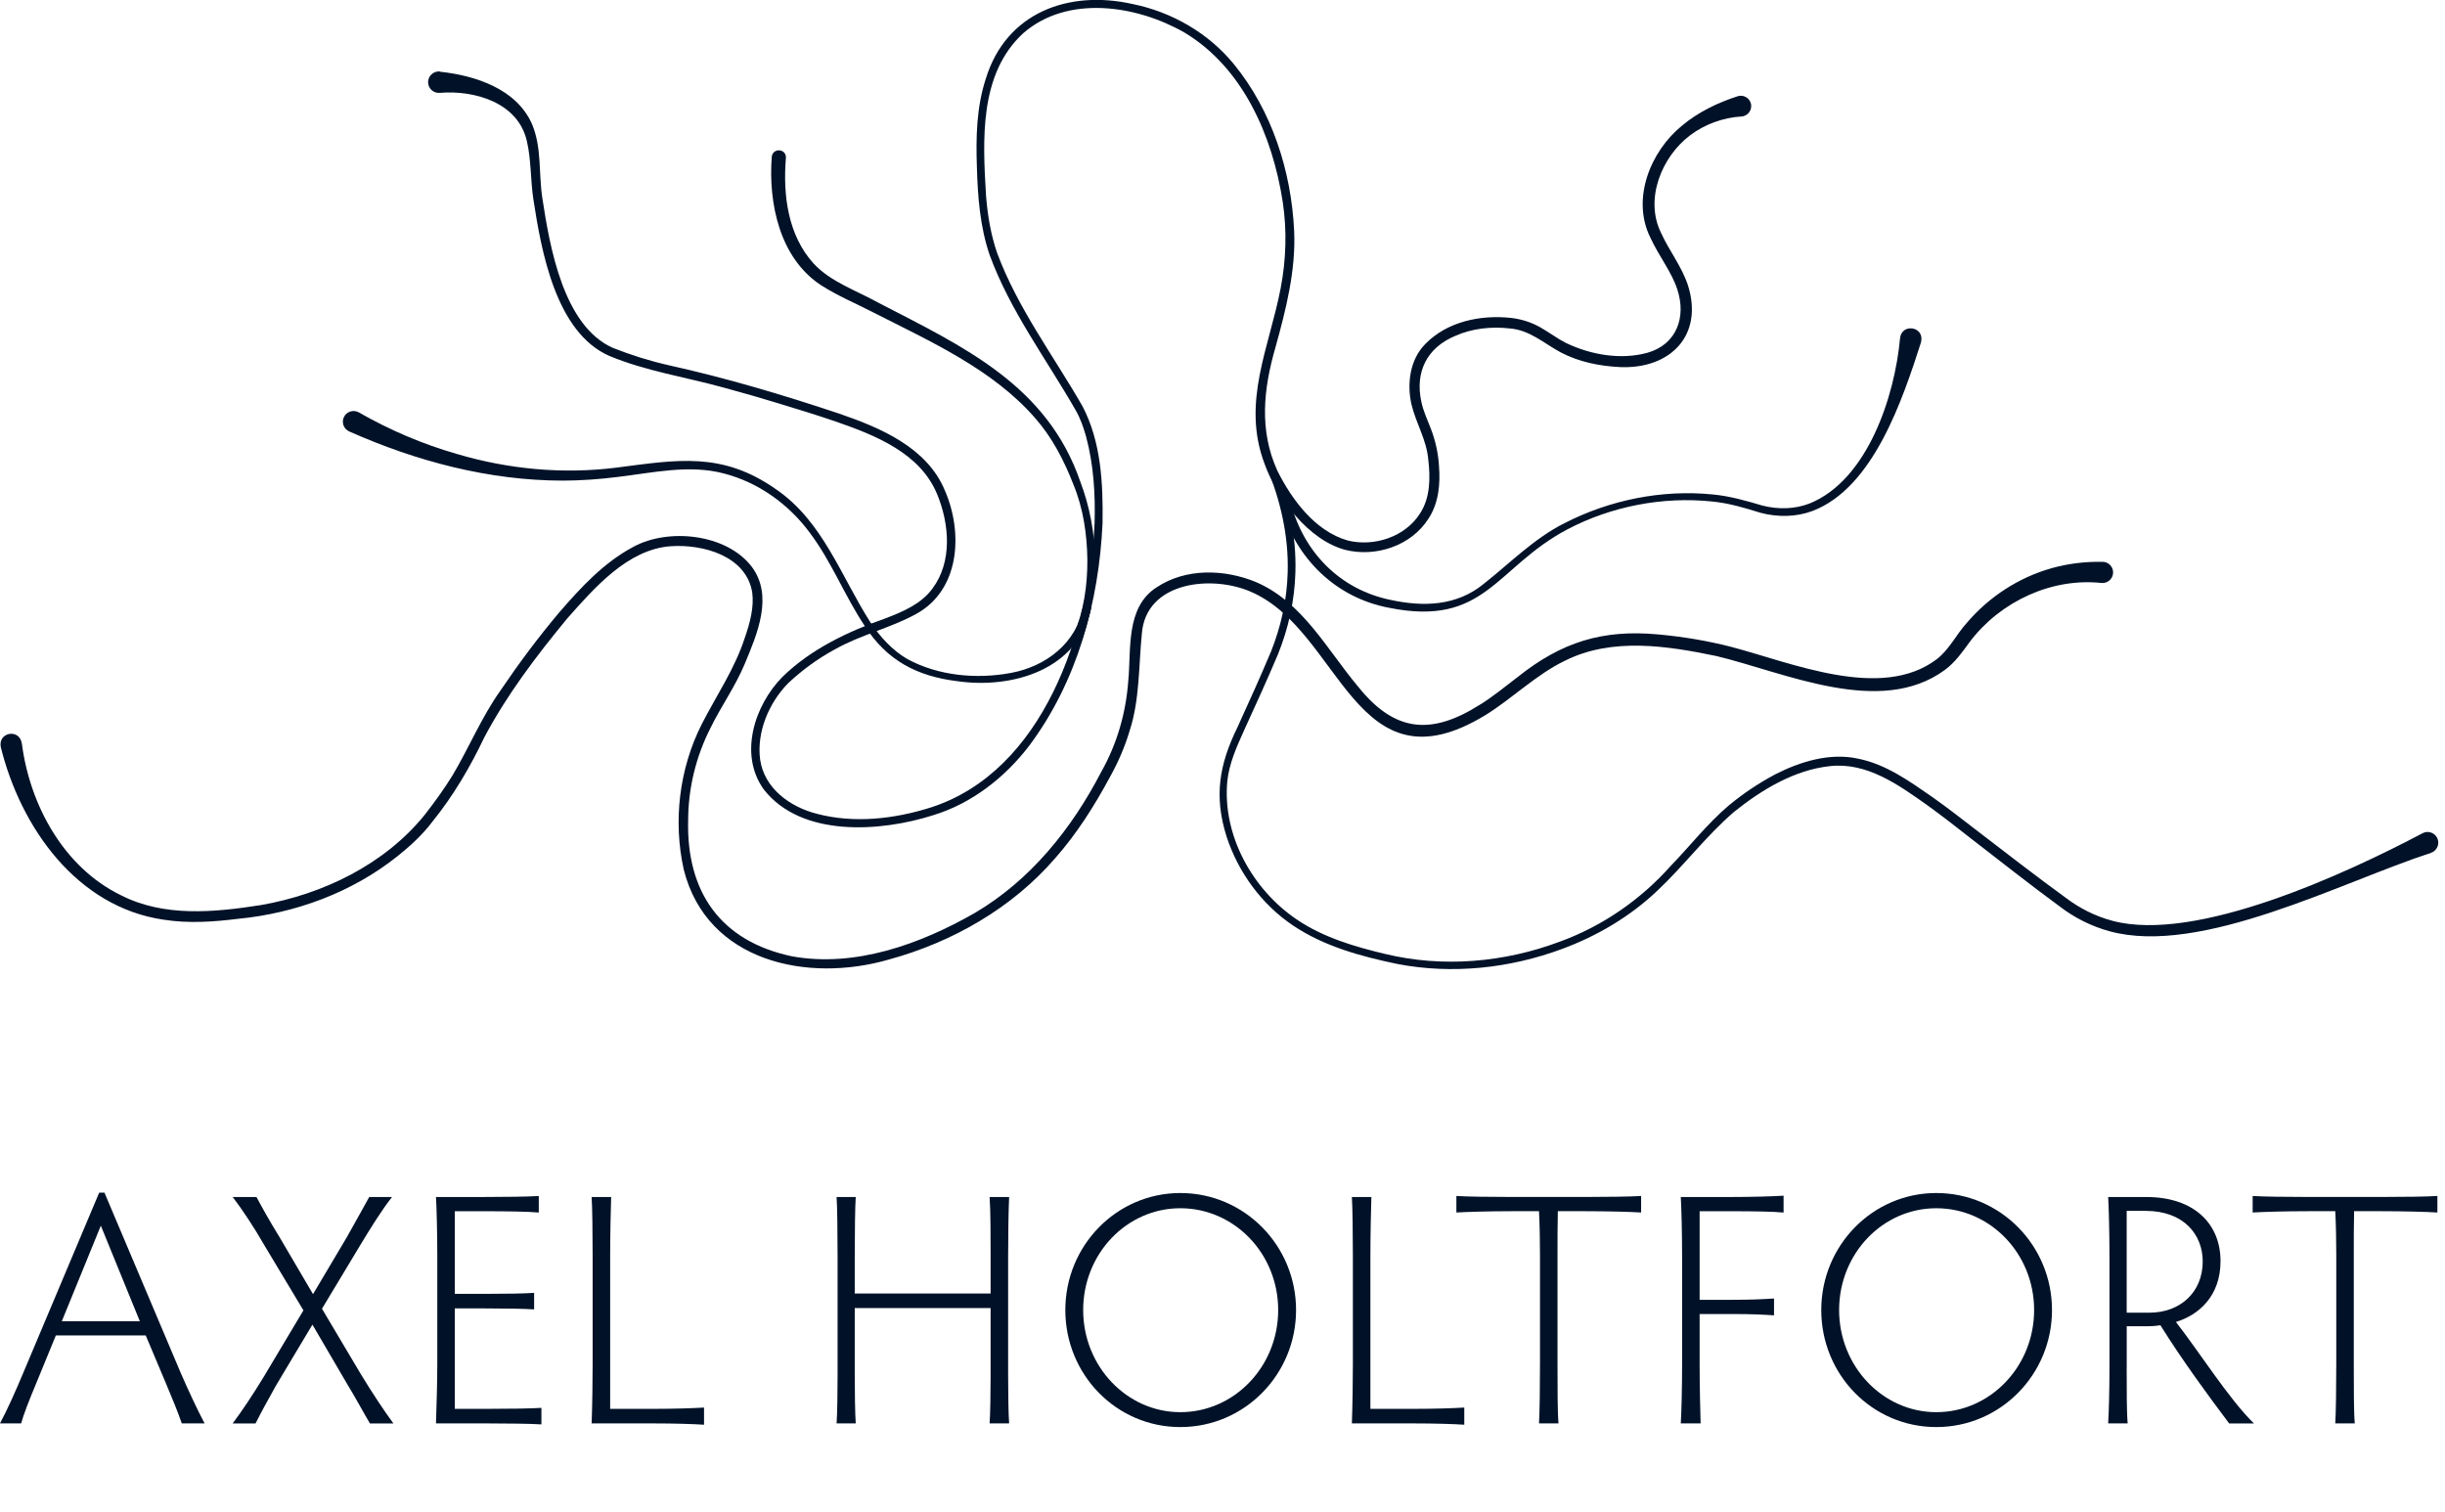 <?xml version="1.0" encoding="UTF-8"?>
<svg id="Ebene_2" data-name="Ebene 2" xmlns="http://www.w3.org/2000/svg" viewBox="0 0 687.83 425.26">
  <defs>
    <style>
      .cls-1 {
        fill: #011228;
      }
    </style>
  </defs>
  <g id="Ebene_1-2" data-name="Ebene 1">
    <g>
      <path class="cls-1" d="M51.14,400.43c-1.02-2.98-2.6-6.88-4.65-11.72l-5.49-13.02H15.71l-5.3,12.92c-2.33,5.58-3.81,9.39-4.46,11.81H0c2.14-4,4.37-9.02,6.51-14.13l21.39-50.77h1.49l21.48,50.77c2.23,5.11,4.65,10.32,6.69,14.13h-6.42ZM28.36,344.82l-10.97,26.87h21.95l-10.97-26.87Z"/>
      <path class="cls-1" d="M65.46,400.43c2.79-3.72,5.67-8.09,8.74-13.11l11.16-18.69-10.88-18.13c-2.98-5.21-6.32-10.23-9.02-13.76h6.7c1.58,2.98,3.53,6.51,6.51,11.34l9.39,15.99,9.49-15.99c2.6-4.56,4.65-8.37,6.32-11.34h6.42c-2.88,3.63-6.04,8.74-9.02,13.67l-10.69,17.76,10.88,18.32c3.16,5.21,6.42,10.14,9.21,13.95h-6.6c-1.77-2.98-4-7.16-6.88-11.9l-9.3-15.9-10.23,17.11c-2.6,4.65-4.18,7.53-5.77,10.69h-6.42Z"/>
      <path class="cls-1" d="M127.95,396.34h8.74c6.42,0,12.83-.09,15.62-.28v4.65c-2.79-.19-9.21-.28-15.62-.28h-14.04c.19-5.11.37-12.46.37-16.64v-30.5c0-6.42-.19-13.76-.37-16.55h13.3c6.42,0,12.74-.09,15.62-.28v4.65c-2.88-.28-9.21-.37-15.62-.37h-8v23.25h8.18c6.32,0,11.25-.09,14.13-.28v4.65c-2.88-.19-7.81-.28-14.13-.28h-8.18v28.27Z"/>
      <path class="cls-1" d="M171.65,396.34h11.9c6.42,0,11.72-.19,14.51-.37v4.83c-2.79-.19-8.09-.37-14.51-.37h-17.11c.19-5.11.28-12.46.28-16.64v-30.41c0-6.42-.09-13.85-.28-16.64h5.49c-.09,2.79-.28,10.23-.28,16.64v42.96Z"/>
      <path class="cls-1" d="M235.35,400.43c.19-2.6.28-8.55.28-13.48v-33.57c0-6.6-.09-14.13-.28-16.64h5.39c-.19,2.51-.28,10.04-.28,16.64v10.51h38.22v-10.51c0-5.3,0-12.74-.28-16.64h5.49c-.19,4.09-.28,11.53-.28,16.64v33.66c0,4.84.09,10.79.28,13.39h-5.49c.19-2.6.28-8.55.28-13.48v-18.97h-38.22v19.06c0,4.84.09,10.79.28,13.39h-5.39Z"/>
      <path class="cls-1" d="M332.06,335.62c18.04,0,32.55,14.78,32.55,32.92s-14.51,32.92-32.55,32.92-32.36-14.78-32.36-32.92,14.41-32.92,32.36-32.92ZM332.06,397.27c15.16,0,27.52-12.83,27.52-28.73s-12.37-28.64-27.52-28.64-27.34,12.83-27.34,28.64,12.27,28.73,27.34,28.73Z"/>
      <path class="cls-1" d="M385.52,396.34h11.9c6.42,0,11.72-.19,14.51-.37v4.83c-2.79-.19-8.09-.37-14.51-.37h-17.11c.19-5.11.28-12.46.28-16.64v-30.41c0-6.42-.09-13.85-.28-16.64h5.49c-.09,2.79-.28,10.23-.28,16.64v42.96Z"/>
      <path class="cls-1" d="M445.78,336.73c6.42,0,13.02-.09,15.9-.28v4.65c-2.88-.19-9.48-.37-15.9-.37h-7.53c-.09,3.44-.09,8.18-.09,12v31.06c0,6.32,0,13.76.28,16.64h-5.49c.19-2.88.28-10.32.28-16.64v-31.06c0-3.81-.09-8.55-.28-12h-7.53c-6.42,0-12.83.19-15.71.37v-4.65c2.88.19,9.3.28,15.71.28h20.36Z"/>
      <path class="cls-1" d="M472.84,400.43c.19-2.88.37-10.32.37-16.64v-30.41c0-6.42-.19-13.85-.37-16.64h14.04c6.42,0,12-.19,14.88-.37v4.74c-2.88-.28-8.46-.37-14.88-.37h-8.74v24.92h9.21c5.58,0,8.93-.19,11.72-.37v4.74c-2.79-.19-6.14-.37-11.72-.37h-9.21v14.13c0,6.32.19,13.76.28,16.64h-5.58Z"/>
      <path class="cls-1" d="M544.72,335.62c18.04,0,32.55,14.78,32.55,32.92s-14.51,32.92-32.55,32.92-32.36-14.78-32.36-32.92,14.41-32.92,32.36-32.92ZM544.72,397.27c15.16,0,27.52-12.83,27.52-28.73s-12.37-28.64-27.52-28.64-27.34,12.83-27.34,28.64,12.27,28.73,27.34,28.73Z"/>
      <path class="cls-1" d="M598.28,384.53c0,6.32,0,13.02.28,15.9h-5.49c.19-2.88.37-9.58.37-15.9v-31.15c0-6.32-.19-13.85-.37-16.64h10.69c13.58,0,20.92,7.62,20.92,18.04,0,9.86-6.14,15.16-12.55,17.11,6.6,8.46,14.97,21.76,21.95,28.55h-6.97c-5.67-7.53-13.2-17.76-19.34-27.62-1.21.19-2.33.28-3.53.28h-5.95v11.44ZM598.28,369.28h6.42c8.55,0,14.97-5.67,14.97-14.41,0-7.44-5.21-14.23-16.09-14.23h-5.3v28.64Z"/>
      <path class="cls-1" d="M669.79,336.73c6.42,0,13.02-.09,15.9-.28v4.65c-2.88-.19-9.48-.37-15.9-.37h-7.53c-.09,3.44-.09,8.18-.09,12v31.06c0,6.32,0,13.76.28,16.64h-5.49c.19-2.88.28-10.32.28-16.64v-31.06c0-3.81-.09-8.55-.28-12h-7.53c-6.42,0-12.83.19-15.71.37v-4.65c2.88.19,9.3.28,15.71.28h20.36Z"/>
    </g>
    <g>
      <g>
        <path class="cls-1" d="M123.82,20.18c9.89,1.06,21.5,4.82,25.85,14.74,2.8,6.64,1.83,13.96,2.91,20.86,2.08,13.66,5.9,35.89,19.82,42.08,5.06,2,10.28,3.65,15.61,4.86,16.2,3.58,32.15,8.33,47.9,13.58,11.69,4.01,24.97,9.54,29.97,21.85,5.06,11.75,4.21,27.84-8.2,34.6-7.33,4.01-15.61,5.84-22.79,9.92-4.77,2.56-9.19,5.81-13.12,9.48-5.43,5.51-8.95,13.74-7.93,21.53,1.16,8.08,8.39,13.35,16.03,15.27,10.46,2.75,21.74,1.44,31.98-1.79,31.72-10.22,44.73-49.67,46.08-80.06.24-8.16-.28-16.42-2.4-24.31-.73-2.59-1.63-5.16-2.94-7.42-8.22-14.34-18.39-27.88-24.16-43.57-2.74-8.01-3.37-16.44-3.61-24.8-.29-8.37-.12-16.87,2.54-24.96,5.77-18.57,23.3-24.93,41.26-20.91,11.06,2.24,21.43,8.21,28.57,17.01,10.65,13.08,16.06,29.99,16.88,46.7.52,11.21-2.31,22.28-5.27,32.93-3.37,11.71-4.6,23.21.51,34.58,4.11,8.23,10.67,17.1,19.86,19.71,7.42,1.82,16.17-1.03,20.32-7.63,2.9-4.41,2.91-10.02,2.32-15.09-.47-5.64-3.42-10.11-4.76-15.68-1.26-5.77-.43-12.42,3.84-16.81,6.21-6.42,15.63-8.35,24.24-7.41,2.89.33,5.85,1.27,8.37,2.75,2.53,1.46,4.68,3.1,7.02,4.28,6.93,3.35,15.51,4.85,22.98,2.76,8.13-2.33,10.98-9.97,8.34-17.88-1.59-4.87-5.15-9.27-7.55-14.49-5.43-10.9,0-24.33,8.98-31.58,4.5-3.75,9.86-6.35,15.5-8.18,1.54-.54,3.24.3,3.74,1.85.6,1.79-.72,3.73-2.6,3.82-5.18.32-10.27,2.16-14.43,5.28-8.05,6.06-12.86,18-8.21,27.42,2.27,5.06,5.85,9.44,7.62,14.89,4.4,14.14-5.16,23.52-19.16,22.91-5.74-.28-11.48-1.43-16.62-4.11-4.89-2.64-8.73-6.3-14.35-6.76-5.19-.59-10.62-.04-15.43,2.12-7.99,3.36-11.28,10.2-9.47,18.53.52,2.51,1.65,4.94,2.68,7.59,1.28,3.32,2.08,6.92,2.28,10.48.4,5.08-.09,10.44-2.97,14.8-4.83,7.61-14.75,10.9-23.35,8.78-10.38-2.72-19.3-14.56-22.78-24.29-6.48-17.23,1.33-32.59,4.55-49.29,1.54-8.02,1.81-16.24.59-24.31-2.83-18.41-11.13-37.76-27.66-47.66-13.44-7.69-32.83-10.7-45.34.19-12.48,11.5-11.4,30.06-10.46,45.8.44,5.45,1.33,10.83,3.09,15.96,5.73,15.47,15.81,28.86,24.02,43.15,5.28,10.05,5.82,21.78,5.66,32.9-.99,22.18-7.19,44.7-20.64,62.65-6.81,8.91-16.13,16.22-26.95,19.52-14.78,4.73-37.09,6.35-47.7-7.22-7.11-9.83-2.64-23.7,5.25-31.69,8.08-7.88,18.54-12.8,29-16.46,4.93-1.89,10.05-4.06,13.21-8.4,5.62-7.53,4.76-18.15,1.3-26.51-4.78-11.6-17.38-16.59-28.52-20.45-5.19-1.78-10.47-3.39-15.74-5-5.27-1.62-10.56-3.14-15.87-4.57-10.67-2.95-21.74-4.6-32.05-8.87-15.11-6.61-19.17-29.46-21.41-44.08-.82-5.4-.6-11.09-1.82-16.32-2.42-10.85-14.63-14.46-24.6-13.62-1.66.1-3.09-1.17-3.19-2.83-.13-1.86,1.54-3.43,3.39-3.17h0Z"/>
        <path class="cls-1" d="M683.91,239.92c-25.11,8.15-64.66,29.1-90.41,22.07-5.17-1.39-10.08-3.89-14.29-7.16-7.19-5.25-17.56-13.38-24.72-18.93-4.08-3.2-8.14-6.38-12.32-9.39-8.08-5.73-16.97-12.12-27.32-10.99-10.05,1.06-19.25,6.64-27.03,12.88-7.8,6.68-14.07,15.13-21.62,22.21-7.63,7.24-16.87,12.69-26.71,16.33-14.73,5.48-30.94,7.22-46.42,4.24-10.23-2.14-20.58-4.94-29.36-10.85-8.79-5.92-15.36-14.92-18.65-24.98-3.59-11.34-2.08-20.28,3.07-30.77,3.21-7.06,6.44-14.16,9.42-21.27,2.84-7.1,4.51-14.68,4.7-22.33.29-10.2-2.04-20.37-6-29.78-.24-.58.03-1.24.6-1.48.58-.24,1.24.03,1.48.6,4.04,9.66,6.42,20.16,6.09,30.72-.22,7.9-1.95,15.73-4.91,23.05-3.05,7.21-6.27,14.26-9.51,21.34-2.13,4.7-4.23,9.41-4.74,14.39-1.39,15.21,7.09,30.43,19.56,38.86,7.41,5.03,16.21,7.63,24.87,9.69,16.21,3.91,33.48,2.4,49.05-3.44,12.08-4.38,22.82-11.83,31.35-21.42,5.45-5.63,10.18-11.76,16.23-16.9,4.07-3.38,8.44-6.29,13.11-8.78,7-3.57,15.32-6.14,23.26-4.41,7.89,1.56,14.62,6.45,21.04,10.89,4.25,3.02,8.37,6.21,12.46,9.38,7.1,5.46,17.57,13.53,24.75,18.73,4,3.06,8.48,5.33,13.34,6.62,23.51,6.3,65.85-13.33,87.22-24.63,1.46-.79,3.29-.24,4.08,1.22.89,1.61.07,3.7-1.68,4.28h0Z"/>
        <path class="cls-1" d="M306.95,171.17c-3.63,17.25-22.15,22.71-37.71,20.45-11.34-1.4-19.72-5.83-25.97-15.52-5.68-8.52-9.35-18.15-15.5-26.28-5.93-8.02-14.46-14.13-24.12-16.62-9.83-2.6-19.96-.19-29.92.98-5.09.64-10.25,1.02-15.41,1.03-20.77-.02-41.15-5.43-60.09-13.84-1.51-.68-2.19-2.46-1.51-3.97.71-1.61,2.71-2.26,4.23-1.38,8.68,4.97,17.98,8.94,27.65,11.71,14.52,4.29,29.79,5.72,44.83,3.82,17.1-2.19,29.68-4.59,44.9,6.11,13.15,8.98,18.31,24.57,26.51,37.38,2.77,4.16,6.19,7.91,10.46,10.39,8.72,4.71,19.43,5.68,29.08,3.88,9.87-1.82,18.48-8.42,20.36-18.61.3-1.46,2.53-1.01,2.21.48h0Z"/>
        <path class="cls-1" d="M540.44,96.24c-5.2,16.15-13.42,41-30.54,47.5-4.67,1.76-9.88,1.78-14.6.52-4.62-1.42-8.89-2.72-13.66-3.18-13.85-1.45-28.3,1.34-40.65,7.81-20.27,10.7-23.07,27.57-50.23,22.09-15.11-2.86-26.15-13.9-30.46-28.48-.25-.79.19-1.62.97-1.87.8-.25,1.66.21,1.88,1.02,3.72,13.85,13.89,24.21,28.07,27.12,9.18,1.98,18.51,1.74,26.12-4.47,7.36-5.79,14.2-12.82,22.74-17.1,12.78-6.56,27.43-9.53,41.77-8.1,4.7.43,9.53,1.81,13.95,3.13,4.41,1.12,9.1,1.04,13.3-.6,16.31-6.62,23.94-30.2,25.42-46.43.41-4.41,6.99-3.38,5.91,1.03h0Z"/>
        <path class="cls-1" d="M221.09,44.44c-.86,10.48.57,21.74,7.8,29.7,4.78,5.18,12.12,7.62,18.27,11.05,23.78,12.32,47.4,23.1,56.76,50.33,5.28,13.84,5.58,30.05.63,44.03-.66,1.62-3.11.73-2.47-.97,2.77-6.6,3.86-13.89,3.82-21.12-.1-7.2-1.17-14.51-3.94-21.19-2.64-6.78-6-13.27-10.77-18.67-11.98-13.75-29.43-21.52-45.42-29.66-4.95-2.55-10.09-4.69-14.84-7.73-11.64-7.68-14.79-23.09-13.82-36.06.24-2.62,4.11-2.42,3.99.28h0Z"/>
      </g>
      <path class="cls-1" d="M6.14,209.08c2.21,17.29,11.7,34.86,27.81,42.73,12.18,6.25,26.33,4.86,39.41,2.81,17.49-3.04,34.81-11.42,46.11-25.38,2.8-3.58,5.44-7.26,7.81-11.07,4.62-7.75,8.21-16.46,13.5-23.9,5.16-7.63,10.64-14.98,16.58-22.03,6.08-7.01,12.48-13.97,20.83-18.41,9.8-5.35,26.09-3.7,33.22,5.51,6.28,8.22,1.6,19.03-1.89,27.4-2.62,6.32-6.77,12.12-9.71,18.18-4.05,8.02-6.2,16.86-6.22,25.85-.5,20.14,9.1,34.02,29.21,38.26,17.78,3.21,36.06-3.41,51.4-12.18,15.7-9.23,27.31-23.71,35.63-39.76,4.42-7.86,6.92-16.53,7.57-25.51.87-8.85-.81-20.72,7.99-26.36,8.22-5.45,18.96-5.12,27.79-1.54,13.26,5.61,20.15,19.11,28.94,29.55,10.18,12.68,20.39,13.68,33.97,5.16,3.58-2.12,7.64-5.5,10.94-7.99,12.22-9.74,23.74-13.38,39.42-11.93,6.94.63,13.85,1.77,20.56,3.5,17.12,4.49,42.16,15.26,57.78,3.52,3.57-2.73,5.53-6.97,8.5-10.25,6.2-7.3,14.57-12.77,23.84-15.39,4.66-1.32,9.53-1.89,14.39-1.8,1.65.02,2.97,1.38,2.94,3.03-.02,1.73-1.55,3.09-3.27,2.92-14.05-1.51-28.41,5.21-36.96,16.44-2.11,2.89-4.17,5.88-7.11,8.03-18.2,13.36-44.98.7-64.28-3.92-13.93-2.89-29.33-5.29-42.55,1.3-8.01,3.82-14.9,10.7-22.47,15.36-36.75,22.33-40.48-23.69-65.84-34.7-10.96-4.84-29.6-2.99-30.75,11.72-.9,8.94-.58,18.57-3.44,27.36-1.34,4.48-3.21,8.82-5.47,12.87-4.34,8.08-9.32,15.99-15.46,22.95-12.17,14.09-28.96,23.65-46.83,28.53-22.83,6.62-51.1.66-57.66-25.25-3.06-13.67-1.29-28.43,5.03-40.94,4.23-8.26,9.25-15.49,12.14-24.36,1.45-4.2,2.64-8.62,2.07-12.77-1.71-10.24-13.81-13.57-22.9-12.96-12.16.85-21.58,11.81-29.21,20.41-8.62,10.46-16.94,21.42-23.29,33.43-3.89,8.21-8.71,16.41-14.47,23.52-2.78,3.74-6.33,6.97-9.96,9.88-12.77,10.16-28.64,16.02-44.81,17.58-6.91.85-13.93,1.35-20.9.25-24.44-3.53-40.25-25.93-45.85-48.57-.82-4.2,5.23-5.27,5.9-1.08h0Z"/>
    </g>
  </g>
</svg>